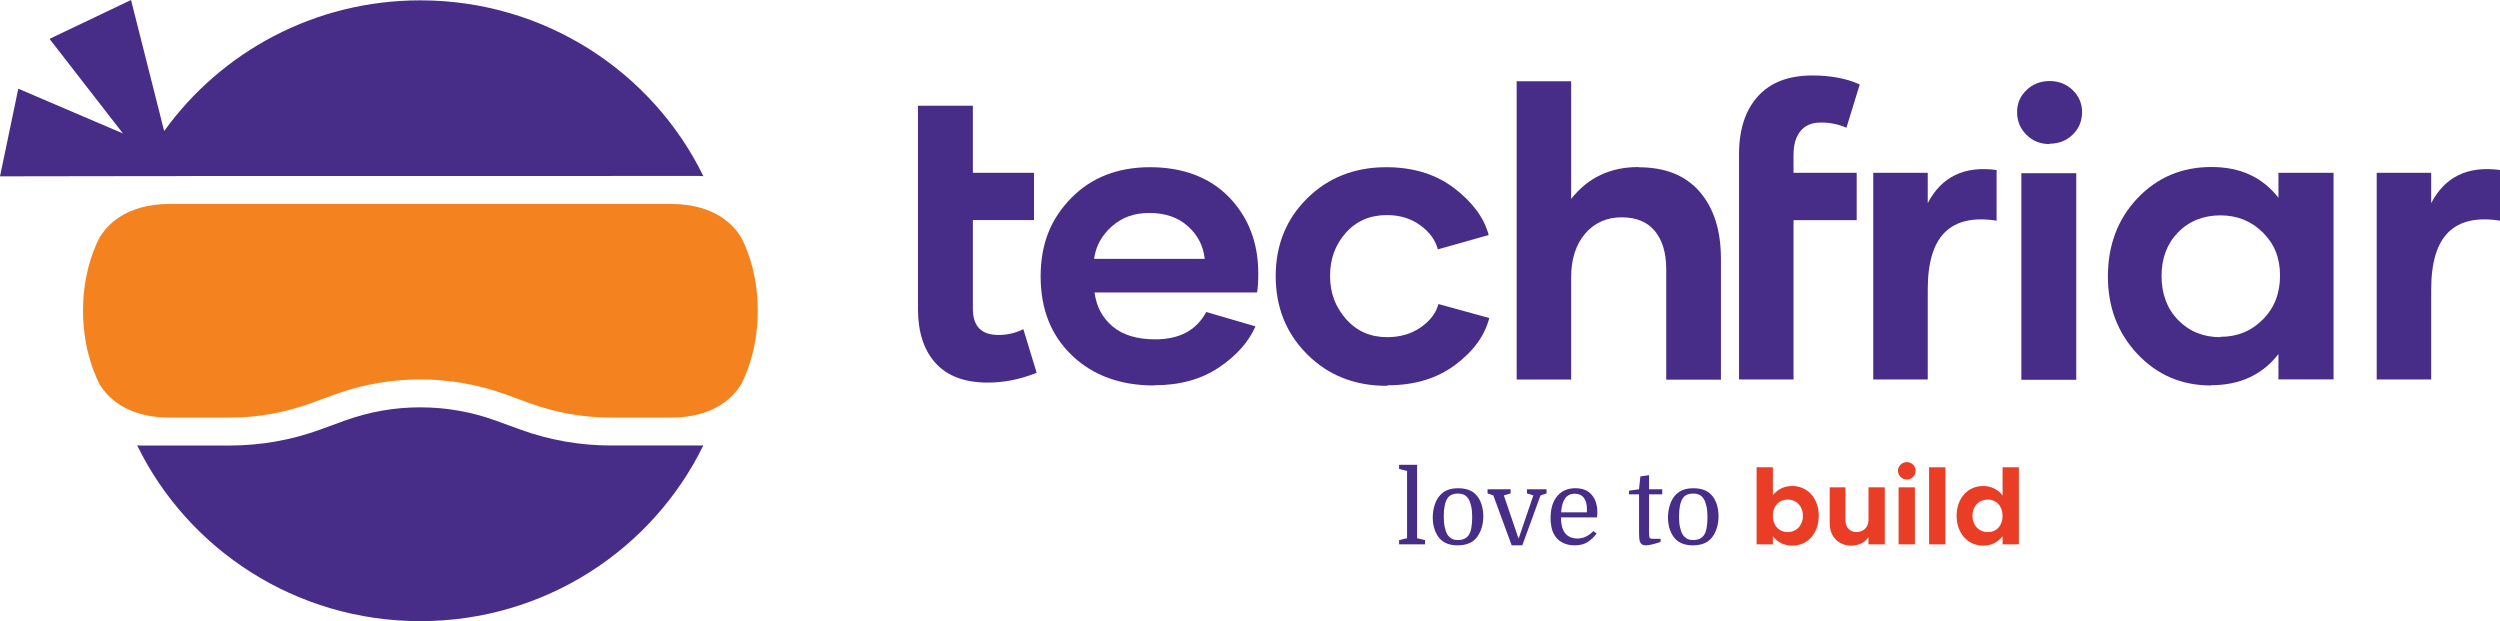 <?xml version="1.0" encoding="UTF-8"?>
<svg xmlns="http://www.w3.org/2000/svg" width="161" height="40" viewBox="0 0 161 40" fill="none">
  <g clip-path="url(#clip0_439_971)">
    <path d="M45.076 28.69H39.349C37.343 28.69 35.37 28.343 33.488 27.656L31.948 27.095C30.38 26.523 28.737 26.232 27.065 26.232C25.392 26.232 23.751 26.523 22.182 27.095L20.641 27.658C18.759 28.345 16.787 28.692 14.78 28.692H9.053C8.98 28.692 8.906 28.686 8.833 28.681C12.1 35.379 19.035 40.002 27.065 40.002C35.094 40.002 42.03 35.379 45.296 28.681C45.223 28.686 45.149 28.692 45.076 28.692" fill="#472D88"></path>
    <path d="M47.767 15.358C47.336 14.595 46.126 13.132 43.198 13.132H10.946C8.022 13.132 6.813 14.593 6.379 15.356C5.862 16.395 5.348 17.946 5.348 20.012C5.348 22.078 5.885 23.702 6.412 24.747C6.882 25.528 8.107 26.892 10.932 26.892H14.78C16.57 26.892 18.329 26.582 20.01 25.968L21.551 25.407C23.321 24.76 25.176 24.435 27.064 24.435C28.953 24.435 30.807 24.763 32.577 25.407L34.118 25.968C35.797 26.58 37.558 26.892 39.349 26.892H43.209C46.069 26.892 47.289 25.495 47.747 24.719C48.271 23.673 48.798 22.105 48.798 20.012C48.798 17.919 48.284 16.397 47.77 15.358" fill="#F4831F"></path>
    <path fill-rule="evenodd" clip-rule="evenodd" d="M45.298 11.347C42.032 4.647 35.094 0.022 27.064 0.022C20.258 0.022 14.239 3.347 10.572 8.441L8.439 0L3.189 2.504L7.918 8.595L1.178 5.712L0 11.356L8.833 11.343C8.833 11.343 8.833 11.343 8.833 11.345C8.849 11.345 8.862 11.345 8.878 11.343H10.051L10.055 11.345H11.307V11.338L14.328 11.334H14.322L45.02 11.332C45.114 11.332 45.207 11.341 45.3 11.345" fill="#472D88"></path>
    <path d="M74.322 24.824C72.151 24.824 70.397 24.182 69.045 22.897C67.694 21.612 67.017 19.918 67.017 17.809C67.017 15.702 67.667 14.111 68.967 12.773C70.267 11.437 71.971 10.768 74.064 10.768C76.157 10.768 77.911 11.411 79.161 12.709C80.407 14.007 81.033 15.638 81.033 17.603C81.033 18.142 81.006 18.553 80.955 18.835H70.49C70.608 19.748 70.998 20.479 71.661 21.031C72.325 21.583 73.233 21.854 74.404 21.854C75.965 21.854 77.056 21.264 77.68 20.093L80.853 21.018C80.412 22.019 79.63 22.905 78.499 23.665C77.368 24.424 75.99 24.809 74.364 24.809L74.327 24.822L74.322 24.824ZM77.584 16.668C77.493 15.834 77.13 15.125 76.493 14.562C75.856 13.996 75.037 13.715 74.024 13.715C73.011 13.715 72.243 14.009 71.592 14.588C70.942 15.167 70.566 15.86 70.461 16.67H77.584V16.668Z" fill="#472D88"></path>
    <path d="M89.305 24.848C87.239 24.848 85.535 24.169 84.184 22.82C82.832 21.471 82.155 19.788 82.155 17.783C82.155 15.779 82.832 14.109 84.184 12.773C85.535 11.437 87.239 10.768 89.28 10.768C91.01 10.768 92.465 11.217 93.649 12.117C94.831 13.017 95.573 14.018 95.871 15.136L92.596 16.06C92.44 15.457 92.064 14.943 91.465 14.507C90.868 14.071 90.151 13.851 89.307 13.851C88.227 13.851 87.343 14.236 86.669 14.995C85.992 15.754 85.656 16.678 85.656 17.77C85.656 18.861 85.994 19.761 86.682 20.544C87.37 21.328 88.254 21.713 89.334 21.713C90.167 21.713 90.881 21.508 91.492 21.084C92.102 20.659 92.48 20.16 92.636 19.581L95.911 20.481C95.613 21.625 94.885 22.626 93.714 23.5C92.542 24.373 91.102 24.811 89.372 24.811L89.307 24.848H89.305Z" fill="#472D88"></path>
    <path d="M105.511 10.771C107.241 10.771 108.552 11.297 109.463 12.351C110.373 13.405 110.828 14.844 110.828 16.668V24.452H107.305V17.323C107.305 16.282 107.058 15.473 106.577 14.883C106.096 14.293 105.381 13.996 104.433 13.996C103.484 13.996 102.678 14.344 102.079 15.05C101.48 15.757 101.182 16.694 101.182 17.865V24.441H97.673V5.232H101.182V12.813C102.262 11.437 103.705 10.758 105.511 10.758V10.771Z" fill="#472D88"></path>
    <path d="M124.134 13.107C125.018 11.387 126.499 10.667 128.581 10.949V14.212C127.111 13.981 126.007 14.225 125.265 14.945C124.524 15.664 124.147 16.896 124.147 18.643V24.437H120.638V11.129H124.147V13.094L124.134 13.107Z" fill="#472D88"></path>
    <path d="M131.994 9.279C131.408 9.279 130.914 9.085 130.511 8.689C130.108 8.291 129.901 7.802 129.901 7.224C129.901 6.645 130.108 6.183 130.511 5.798C130.914 5.413 131.408 5.219 131.994 5.219C132.579 5.219 133.072 5.413 133.475 5.798C133.878 6.183 134.085 6.658 134.085 7.224C134.085 7.789 133.878 8.291 133.475 8.676C133.072 9.061 132.577 9.255 131.994 9.255V9.281V9.279ZM130.175 11.154H133.711V24.461H130.175V11.154Z" fill="#472D88"></path>
    <path d="M142.39 24.824C140.506 24.824 138.932 24.155 137.658 22.806C136.385 21.458 135.748 19.788 135.748 17.796C135.748 15.805 136.385 14.098 137.658 12.76C138.932 11.424 140.517 10.755 142.403 10.755C144.289 10.755 145.692 11.411 146.732 12.733V11.127H150.281V24.435H146.732V22.802C145.692 24.138 144.249 24.807 142.403 24.807L142.39 24.82V24.824ZM143 21.691C144.08 21.691 144.989 21.319 145.73 20.573C146.471 19.827 146.834 18.89 146.834 17.748C146.834 16.606 146.469 15.706 145.73 14.973C144.989 14.241 144.08 13.869 143 13.869C141.92 13.869 140.985 14.227 140.27 14.96C139.556 15.693 139.204 16.63 139.204 17.772C139.204 18.914 139.556 19.88 140.27 20.611C140.985 21.343 141.896 21.715 143 21.715V21.689V21.691Z" fill="#472D88"></path>
    <path d="M156.556 13.107C157.44 11.387 158.921 10.667 161.002 10.949V14.212C159.533 13.981 158.428 14.225 157.687 14.945C156.946 15.664 156.569 16.896 156.569 18.643V24.437H153.06V11.129H156.569V13.094L156.556 13.107Z" fill="#472D88"></path>
    <path d="M65.901 21.2C65.407 21.445 64.875 21.572 64.302 21.572C63.198 21.572 62.653 21.007 62.653 19.889V14.172H66.591V11.127H62.653V6.81H59.117V19.887C59.117 21.376 59.493 22.547 60.248 23.381C61.003 24.215 62.12 24.639 63.614 24.639C64.641 24.639 65.694 24.435 66.761 24.01L65.903 21.196L65.901 21.2Z" fill="#472D88"></path>
    <path d="M115.506 9.921C115.506 9.292 115.661 8.79 115.96 8.432C116.258 8.071 116.688 7.893 117.233 7.893C117.819 7.879 118.378 7.996 118.91 8.227L119.767 5.439C118.921 5.054 117.908 4.861 116.726 4.861C115.178 4.861 114.009 5.309 113.203 6.209C112.397 7.109 111.994 8.342 111.994 9.921V11.129V14.175V24.439H115.503V14.175H119.571V11.129H115.503V9.921H115.506Z" fill="#472D88"></path>
    <path d="M90.614 34.66V30.327L90.102 30.202V29.933H91.26V34.66L91.77 34.785V35.054H90.102V34.785L90.614 34.66Z" fill="#472D88"></path>
    <path d="M95.524 33.249C95.524 33.533 95.482 33.804 95.395 34.059C95.308 34.314 95.188 34.526 95.032 34.693C94.898 34.838 94.736 34.944 94.54 35.014C94.344 35.084 94.123 35.12 93.876 35.12C93.629 35.12 93.415 35.087 93.226 35.018C93.034 34.95 92.874 34.847 92.741 34.706C92.589 34.543 92.473 34.343 92.391 34.105C92.309 33.868 92.269 33.608 92.269 33.326C92.269 33.045 92.311 32.77 92.395 32.51C92.48 32.25 92.6 32.037 92.761 31.87C92.903 31.72 93.068 31.612 93.255 31.544C93.444 31.476 93.66 31.443 93.903 31.443C94.146 31.443 94.366 31.476 94.56 31.544C94.756 31.612 94.918 31.716 95.052 31.857C95.208 32.019 95.323 32.22 95.404 32.464C95.484 32.708 95.524 32.968 95.524 33.249ZM92.979 33.256C92.979 33.522 92.999 33.753 93.041 33.949C93.084 34.145 93.141 34.306 93.217 34.431C93.293 34.541 93.382 34.627 93.487 34.686C93.591 34.748 93.727 34.779 93.894 34.779C94.199 34.779 94.428 34.675 94.578 34.471C94.658 34.356 94.716 34.2 94.754 33.998C94.791 33.795 94.809 33.564 94.809 33.302C94.809 33.04 94.789 32.809 94.747 32.614C94.704 32.418 94.647 32.257 94.571 32.134C94.5 32.019 94.411 31.933 94.302 31.874C94.192 31.815 94.054 31.786 93.887 31.786C93.578 31.786 93.353 31.887 93.217 32.088C93.057 32.332 92.979 32.724 92.979 33.256Z" fill="#472D88"></path>
    <path d="M98.036 35.12H97.352L96.17 31.903L95.798 31.777V31.509H97.285V31.777L96.847 31.903L97.784 34.653H97.811L98.748 31.903L98.336 31.777V31.509H99.597V31.777L99.211 31.903L98.036 35.12Z" fill="#472D88"></path>
    <path d="M102.847 33.32H100.527C100.527 33.639 100.572 33.903 100.661 34.114C100.75 34.316 100.874 34.459 101.039 34.548C101.204 34.636 101.38 34.68 101.571 34.68C101.781 34.68 101.97 34.638 102.144 34.552C102.317 34.466 102.471 34.349 102.609 34.2L102.823 34.358C102.667 34.57 102.48 34.748 102.257 34.897C102.037 35.047 101.75 35.12 101.4 35.12C101.095 35.12 100.823 35.056 100.589 34.926C100.353 34.796 100.175 34.607 100.051 34.358C99.984 34.224 99.935 34.072 99.904 33.905C99.873 33.738 99.857 33.562 99.857 33.373C99.857 32.759 99.999 32.286 100.287 31.947C100.572 31.61 100.961 31.441 101.453 31.441C101.905 31.441 102.255 31.579 102.5 31.857C102.745 32.134 102.87 32.519 102.87 33.01C102.87 33.053 102.87 33.093 102.865 33.13C102.863 33.168 102.856 33.23 102.85 33.318M101.413 31.795C100.881 31.795 100.589 32.195 100.536 32.996H102.197V32.781C102.197 32.466 102.13 32.222 101.994 32.052C101.859 31.881 101.665 31.797 101.413 31.797" fill="#472D88"></path>
    <path d="M104.907 31.837V31.601L105.553 31.509L105.64 30.681L106.199 30.602V31.509H107.049V31.837H106.199V34.18C106.199 34.33 106.201 34.431 106.205 34.486C106.21 34.541 106.219 34.585 106.232 34.62C106.245 34.651 106.27 34.671 106.306 34.682C106.341 34.693 106.399 34.699 106.479 34.699H106.945V34.891C106.733 34.97 106.544 35.027 106.383 35.065C106.221 35.102 106.092 35.12 105.994 35.12C105.793 35.12 105.667 35.038 105.609 34.878C105.591 34.825 105.577 34.757 105.569 34.673C105.56 34.589 105.555 34.468 105.555 34.306V31.837H104.909H104.907Z" fill="#472D88"></path>
    <path d="M110.674 33.249C110.674 33.533 110.631 33.804 110.545 34.059C110.458 34.314 110.338 34.526 110.182 34.693C110.048 34.838 109.886 34.944 109.69 35.014C109.494 35.084 109.273 35.12 109.026 35.12C108.779 35.12 108.565 35.087 108.376 35.018C108.184 34.95 108.024 34.847 107.89 34.706C107.739 34.543 107.623 34.343 107.541 34.105C107.459 33.868 107.418 33.608 107.418 33.326C107.418 33.045 107.461 32.77 107.545 32.51C107.63 32.25 107.75 32.037 107.911 31.87C108.053 31.72 108.218 31.612 108.405 31.544C108.594 31.476 108.81 31.443 109.053 31.443C109.295 31.443 109.516 31.476 109.71 31.544C109.906 31.612 110.068 31.716 110.202 31.857C110.358 32.019 110.473 32.22 110.554 32.464C110.634 32.708 110.674 32.968 110.674 33.249ZM108.129 33.256C108.129 33.522 108.149 33.753 108.191 33.949C108.233 34.145 108.291 34.306 108.367 34.431C108.443 34.541 108.532 34.627 108.636 34.686C108.741 34.748 108.877 34.779 109.046 34.779C109.351 34.779 109.581 34.675 109.73 34.471C109.81 34.356 109.868 34.2 109.906 33.998C109.943 33.795 109.961 33.564 109.961 33.302C109.961 33.04 109.941 32.809 109.899 32.614C109.857 32.418 109.799 32.257 109.723 32.134C109.652 32.019 109.563 31.933 109.454 31.874C109.344 31.815 109.206 31.786 109.039 31.786C108.73 31.786 108.505 31.887 108.369 32.088C108.209 32.332 108.131 32.724 108.131 33.256" fill="#472D88"></path>
    <path d="M117.127 33.216C117.127 34.345 116.41 35.139 115.417 35.139C114.9 35.139 114.468 34.919 114.174 34.537V35.054H113.125V30.092H114.174V31.894C114.468 31.518 114.9 31.298 115.417 31.298C116.408 31.298 117.127 32.092 117.127 33.214M116.107 33.214C116.107 32.605 115.697 32.171 115.116 32.171C114.606 32.171 114.232 32.541 114.174 33.073V33.357C114.232 33.896 114.606 34.266 115.116 34.266C115.697 34.266 116.107 33.833 116.107 33.216" fill="#E93D25"></path>
    <path d="M121.38 31.386V35.056H120.331V34.594C120.108 34.928 119.692 35.139 119.211 35.139C118.407 35.139 117.833 34.55 117.833 33.72V31.386H118.846V33.5C118.846 33.953 119.133 34.266 119.549 34.266C119.988 34.266 120.324 33.953 120.324 33.555L120.331 33.577V31.383H121.38V31.386Z" fill="#E93D25"></path>
    <path d="M122.228 30.314C122.228 30.024 122.48 29.76 122.802 29.76C123.125 29.76 123.364 30.021 123.364 30.314C123.364 30.627 123.112 30.882 122.802 30.882C122.493 30.882 122.228 30.627 122.228 30.314ZM122.27 31.386H123.319V35.056H122.27V31.386Z" fill="#E93D25"></path>
    <path d="M125.281 30.094H124.232V35.056H125.281V30.094Z" fill="#E93D25"></path>
    <path d="M130.014 30.094V35.056H128.966V34.53C128.672 34.913 128.24 35.139 127.716 35.139C126.726 35.139 126.006 34.345 126.006 33.216C126.006 32.088 126.723 31.3 127.716 31.3C128.24 31.3 128.672 31.526 128.966 31.909V30.092H130.014V30.094ZM128.966 33.216C128.966 32.607 128.571 32.173 128.017 32.173C127.436 32.173 127.026 32.607 127.026 33.216C127.026 33.826 127.436 34.266 128.017 34.266C128.598 34.266 128.966 33.833 128.966 33.216Z" fill="#E93D25"></path>
  </g>
  <defs>
    <clipPath id="clip0_439_971">
      <rect width="161" height="40" fill="white"></rect>
    </clipPath>
  </defs>
</svg>

